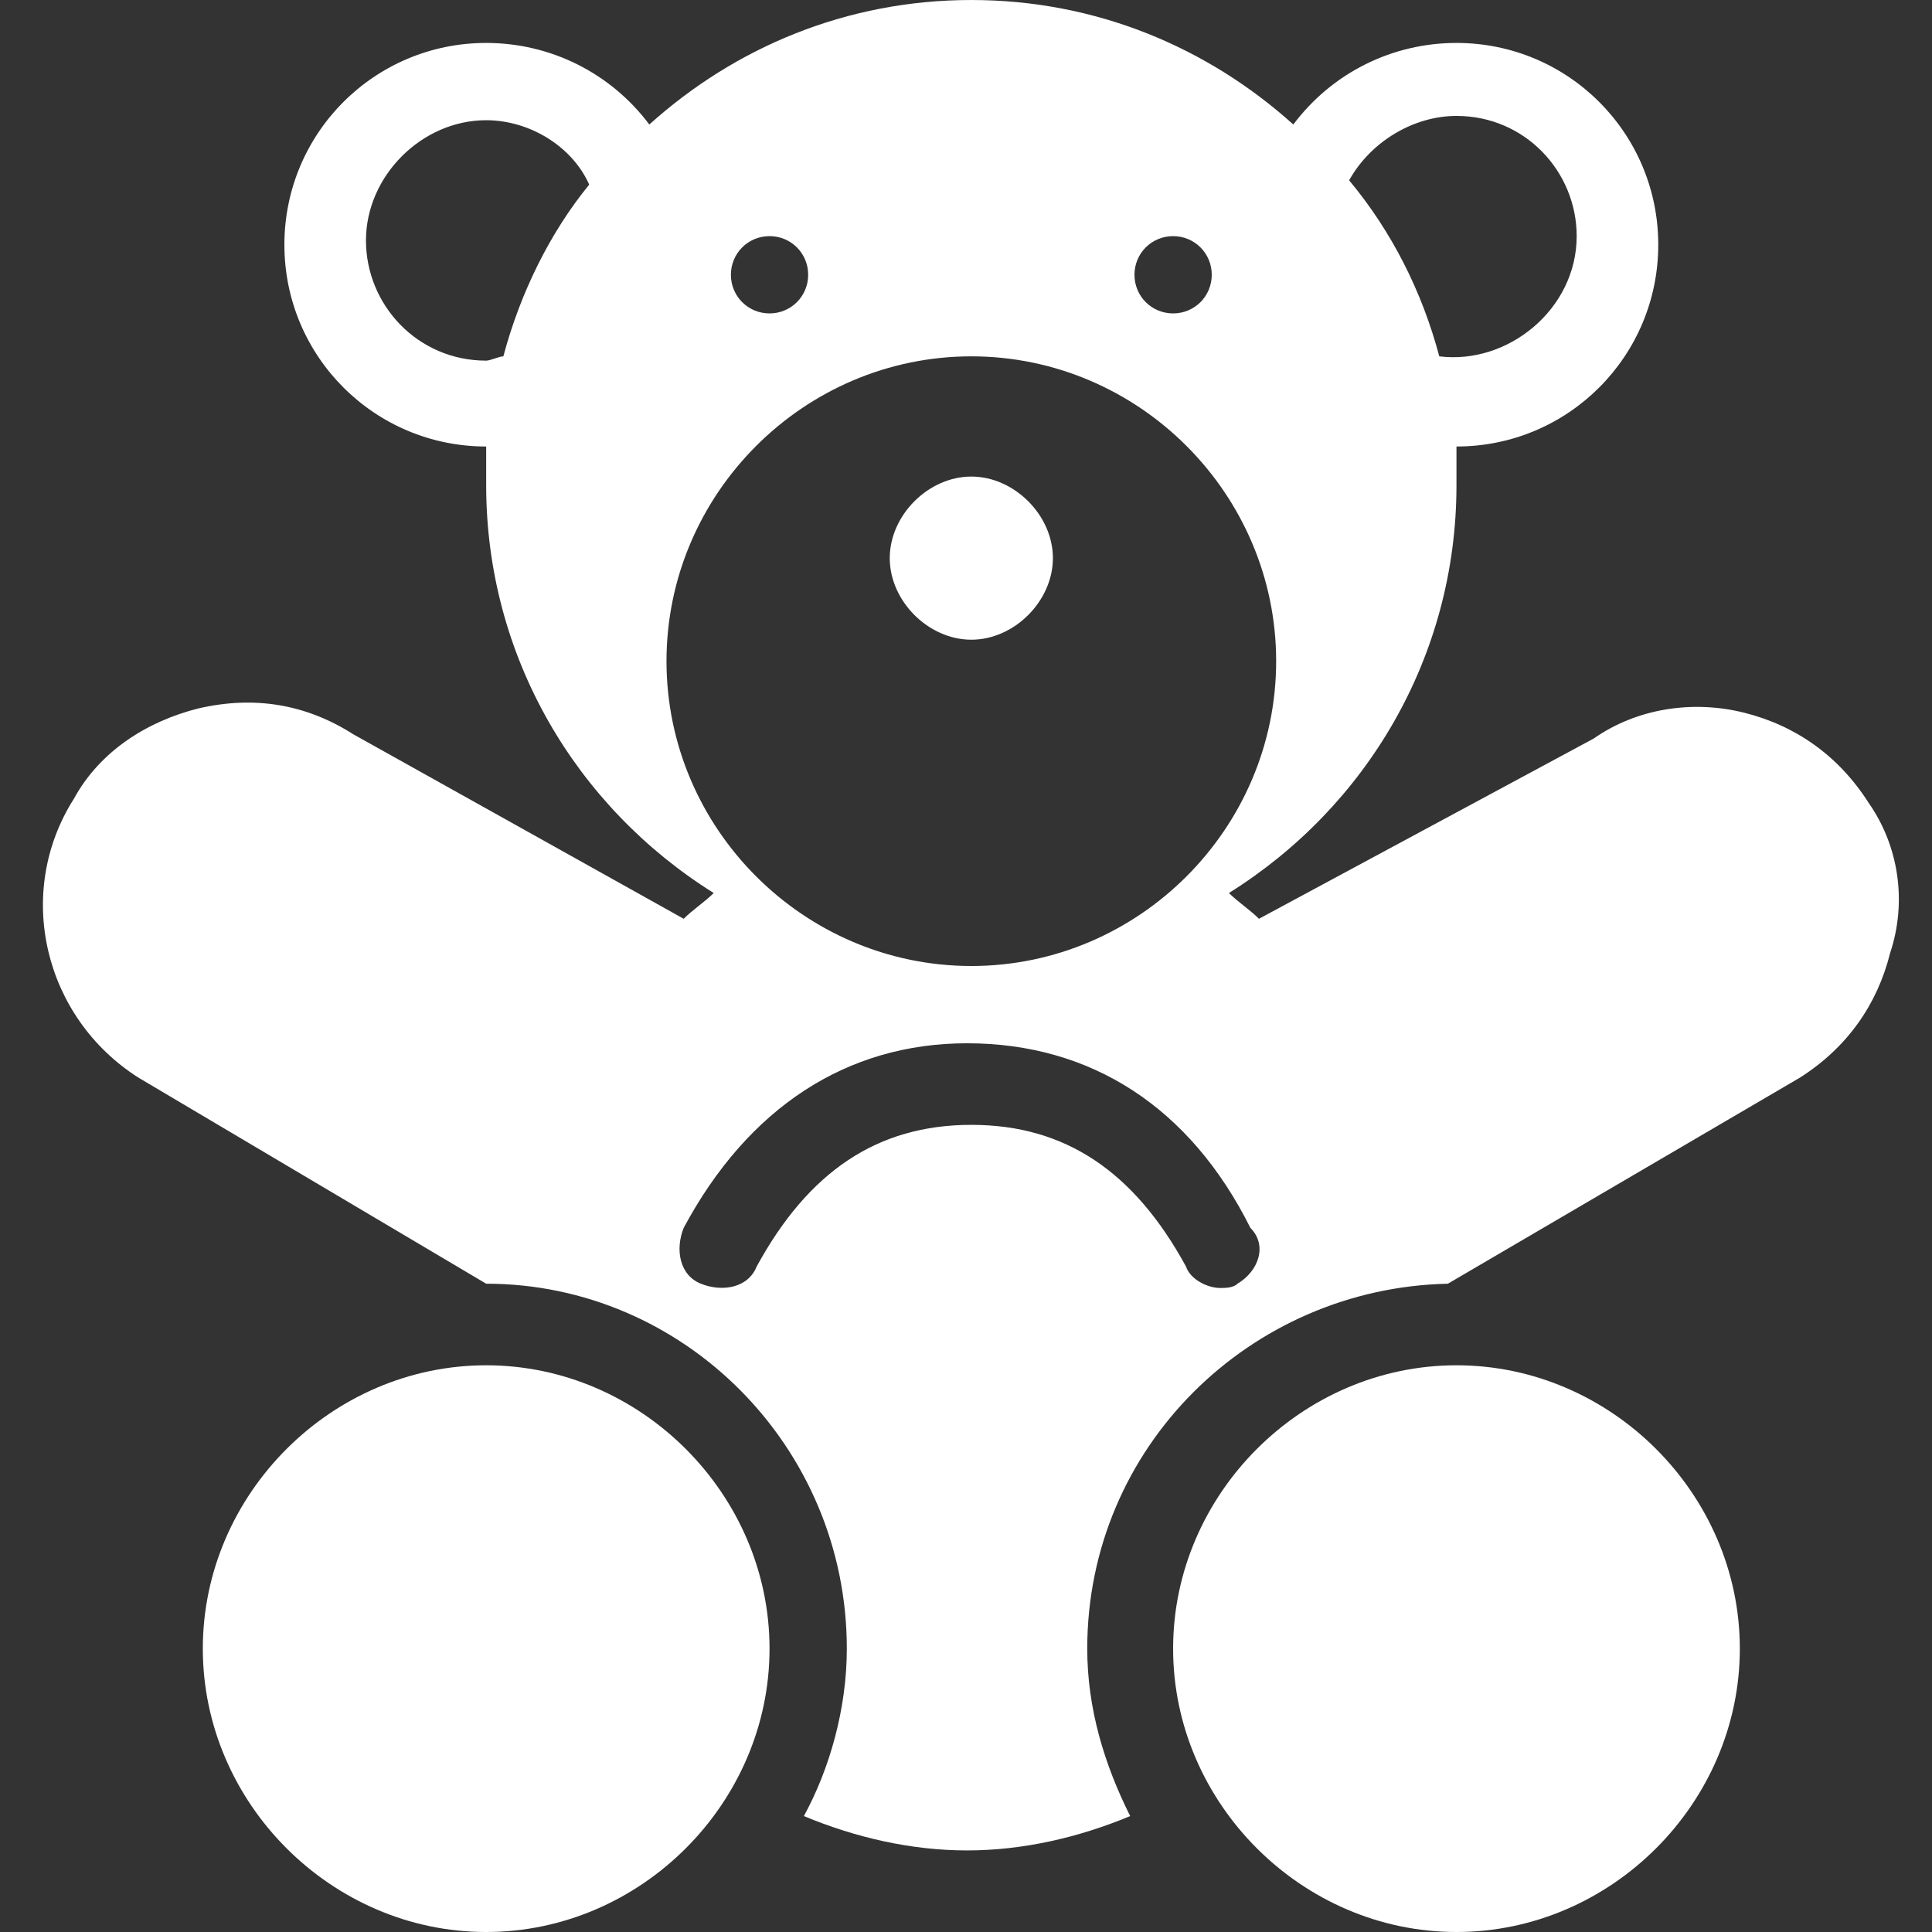 <svg fill="none" height="45" width="45" xmlns="http://www.w3.org/2000/svg"><rect width="100%" height="100%" fill="#333333" stroke="none"/><g fill="#fff"><path d="m33.924 31.8c-3.6 0-6.6 3-6.6 6.6s3 6.6 6.6 6.6 6.6-3 6.6-6.6-3-6.6-6.6-6.6zm-22.6 0c-3.6 0-6.6 3-6.6 6.6s3 6.6 6.6 6.6 6.6-3 6.6-6.6-3-6.6-6.6-6.6zm11.3-20.7c1 0 1.9.9 1.9 1.9s-.9 1.9-1.9 1.9-1.9-.9-1.9-1.9.9-1.9 1.9-1.9z"/><path d="m43.524 18.7c-.7-1.1-1.7-1.8-2.9-2.1s-2.5-.1-3.5.6l-7.8 4.2c-.2-.2-.5-.4-.7-.6 3.2-2 5.3-5.5 5.3-9.5v-.9c2.6 0 4.7-2.1 4.7-4.7s-2.1-4.7-4.7-4.7c-1.5 0-2.9.7-3.8 1.9-2-1.8-4.6-2.9-7.5-2.9s-5.5 1.1-7.5 2.9c-.9-1.2-2.3-1.9-3.8-1.9-2.6 0-4.7 2.1-4.7 4.7s2.1 4.7 4.7 4.7v.9c0 4 2.1 7.5 5.3 9.5-.2.2-.5.4-.7.6l-7.7-4.3c-1.1-.7-2.3-.9-3.6-.6-1.2.3-2.3 1-2.9 2.1-1.4 2.2-.7 5.1 1.5 6.5l8.1 4.8c4.6 0 8.4 3.8 8.4 8.5 0 1.4-.4 2.8-1 3.9 1.2.5 2.5.8 3.8.8s2.6-.3 3.8-.8c-.6-1.2-1-2.5-1-3.9 0-4.7 3.8-8.4 8.4-8.5l8.2-4.8c1.1-.7 1.8-1.7 2.1-2.9.4-1.2.2-2.5-.5-3.5zm-9.6-16c1.6 0 2.8 1.3 2.8 2.8 0 1.7-1.6 3-3.2 2.8-.4-1.5-1.1-2.9-2.1-4.1.5-.9 1.5-1.5 2.5-1.5zm-22.2 5.6c-.1 0-.3.1-.4.1-1.6 0-2.8-1.3-2.8-2.8s1.3-2.8 2.8-2.8c1 0 2 .6 2.4 1.5-.9 1.1-1.6 2.5-2 4zm15.6-2.8c.5 0 .9.4.9.9s-.4.9-.9.9-.9-.4-.9-.9.4-.9.9-.9zm-9.4 0c.5 0 .9.4.9.9s-.4.9-.9.9-.9-.4-.9-.9.4-.9.9-.9zm-2.4 9.9c0-3.9 3.2-7.1 7.1-7.1s7.1 3.2 7.1 7.1-3.2 7.1-7.1 7.1-7.1-3.2-7.1-7.1zm13.3 14.5c-.1.1-.3.1-.4.1-.3 0-.7-.2-.8-.5-1.2-2.2-2.8-3.3-5-3.3s-3.8 1.1-5 3.3c-.2.5-.8.6-1.3.4s-.6-.8-.4-1.3c1.5-2.8 3.8-4.3 6.6-4.3 2.9 0 5.2 1.5 6.6 4.3.4.4.2 1-.3 1.3z"/></g></svg>